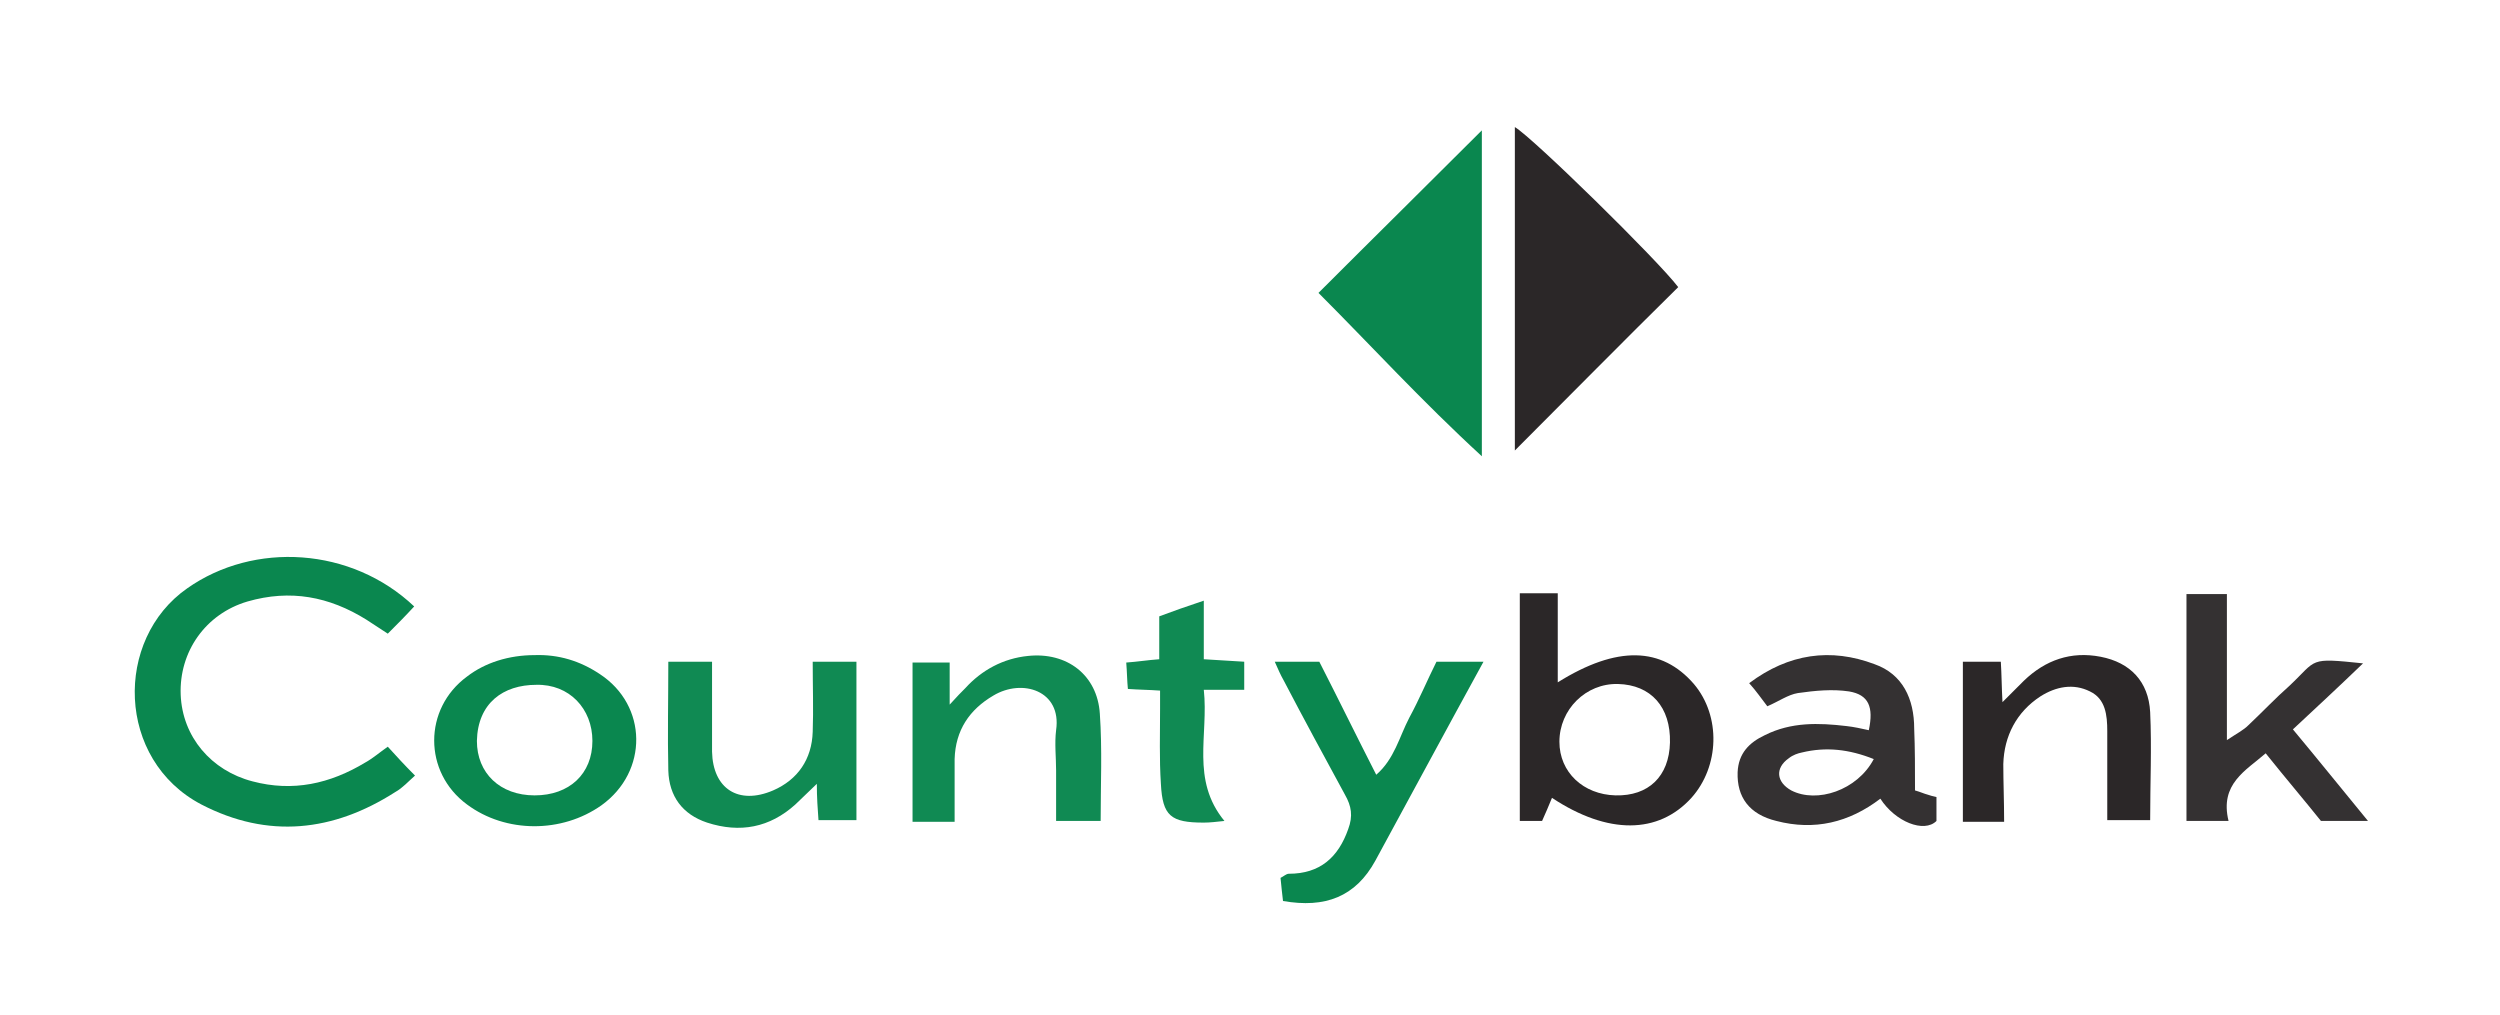<?xml version="1.0" encoding="utf-8"?>
<!-- Generator: Adobe Illustrator 27.8.0, SVG Export Plug-In . SVG Version: 6.00 Build 0)  -->
<svg version="1.1" id="Layer_1" xmlns="http://www.w3.org/2000/svg" xmlns:xlink="http://www.w3.org/1999/xlink" x="0px" y="0px"
	 viewBox="0 0 303 123" style="enable-background:new 0 0 303 123;" xml:space="preserve">
<style type="text/css">
	.st0{fill:#2B2728;}
	.st1{fill:#0A874F;}
	.st2{fill:#343132;}
	.st3{fill:#108A53;}
</style>
<g>
	<path class="st0" d="M183.6,54.6c0-13.1,0-26.1,0-39.2c2.2,1.3,17.3,16.1,19.8,19.4C196.8,41.3,190.3,47.9,183.6,54.6z"/>
	<path class="st1" d="M159.8,35.5c6.8-6.8,13.4-13.3,19.8-19.7c0,12.6,0,25.7,0,39.5C172.3,48.6,166.1,41.8,159.8,35.5z"/>
	<path class="st1" d="M50.2,73.5c-1.1,1.2-2.1,2.2-3.2,3.3c-0.9-0.6-1.7-1.1-2.6-1.7c-4.5-2.8-9.2-3.7-14.4-2.2
		c-5.1,1.5-8.3,6.1-8.1,11.3c0.2,5.1,3.7,9.2,8.7,10.5C35.5,96,40,95,44.3,92.4c0.9-0.5,1.7-1.2,2.7-1.9c1,1.1,2,2.2,3.3,3.5
		c-0.8,0.7-1.5,1.5-2.4,2c-7.5,4.8-15.4,5.7-23.5,1.5c-10.3-5.4-10.6-20-1.7-26.2C30.8,65.6,42.6,66.3,50.2,73.5z"/>
	<path class="st0" d="M188.1,96.7c-0.4,1-0.8,1.9-1.2,2.8c-0.9,0-1.7,0-2.7,0c0-9.1,0-18.3,0-27.6c1.4,0,2.9,0,4.6,0
		c0,3.5,0,7.1,0,10.8c7.2-4.5,12.6-4.3,16.5,0.2c3.3,3.9,3.1,10-0.3,13.8C201,101.1,194.9,101.2,188.1,96.7z M195.8,96.4
		c4,0.1,6.5-2.3,6.6-6.4c0.1-4.3-2.3-7-6.3-7.1c-3.9-0.1-7.1,3.1-7.1,7C189,93.6,191.9,96.3,195.8,96.4z"/>
	<path class="st2" d="M232.1,95.8c0.7,0.2,1.1,0.4,1.5,0.5c0.3,0.1,0.6,0.2,1.1,0.3c0,1,0,2,0,2.9c-1.5,1.5-5,0.1-6.8-2.7
		c-3.8,2.9-8,3.9-12.6,2.7c-3.3-0.8-4.8-2.9-4.7-5.9c0.1-2.3,1.4-3.6,3.3-4.5c3.2-1.6,6.5-1.5,9.9-1.1c0.9,0.1,1.8,0.3,2.7,0.5
		c0.6-2.8,0-4.3-2.4-4.7c-2-0.3-4.1-0.1-6.2,0.2c-1.2,0.2-2.3,1-3.7,1.6c-0.7-0.9-1.3-1.8-2.2-2.8c4.8-3.6,9.9-4.3,15.2-2.3
		c3.4,1.2,4.8,4.2,4.8,7.8C232.1,90.7,232.1,93.2,232.1,95.8z M227.1,92c-3-1.2-5.8-1.5-8.7-0.8c-0.5,0.1-1.1,0.3-1.6,0.7
		c-1.7,1.2-1.5,2.9,0.3,3.9C220.2,97.4,225.1,95.8,227.1,92z"/>
	<path class="st2" d="M270.1,99.5c-1.9,0-3.4,0-5.1,0c0-9.2,0-18.2,0-27.5c1.5,0,3.1,0,4.9,0c0,5.7,0,11.4,0,17.7
		c1.2-0.8,2-1.2,2.6-1.8c1.7-1.6,3.3-3.3,5-4.8c3.4-3.2,2.2-3.4,8.9-2.7c-2.8,2.7-5.5,5.2-8.5,8c3,3.6,5.9,7.2,9.1,11.1
		c-2,0-3.6,0-5.7,0c-2-2.5-4.3-5.2-6.7-8.2C272.2,93.4,269,95,270.1,99.5z"/>
	<path class="st1" d="M179.8,80.2c-4.5,8.2-8.8,16.2-13.1,24.1c-2.4,4.4-6.1,5.8-11.2,4.9c-0.1-0.8-0.2-1.8-0.3-2.8
		c0.4-0.2,0.7-0.5,1-0.5c3.8,0,6-2,7.2-5.4c0.6-1.6,0.4-2.8-0.4-4.2c-2.5-4.6-5-9.2-7.4-13.8c-0.4-0.7-0.7-1.4-1.1-2.3
		c1.9,0,3.7,0,5.4,0c2.3,4.5,4.5,9,6.9,13.7c2.2-1.9,2.8-4.6,4-6.9c1.2-2.2,2.2-4.6,3.3-6.8C176.1,80.2,177.8,80.2,179.8,80.2z"/>
	<path class="st0" d="M242.9,99.6c-1.9,0-3.4,0-5,0c0-6.5,0-12.8,0-19.4c1.5,0,3,0,4.6,0c0.1,1.6,0.1,3.1,0.2,4.9
		c1-1,1.8-1.8,2.6-2.6c2.6-2.5,5.7-3.6,9.3-2.9s5.8,3,6,6.7c0.2,4.3,0,8.6,0,13.1c-1.7,0-3.3,0-5.2,0c0-2.1,0-4.2,0-6.3
		c0-1.5,0-3,0-4.5c0-1.9-0.2-3.9-2.1-4.8c-2-1-4.1-0.6-6,0.6c-2.9,1.9-4.4,4.8-4.5,8.2C242.8,94.8,242.9,97.1,242.9,99.6z"/>
	<path class="st1" d="M64.8,79.4c2.9-0.1,5.5,0.7,7.9,2.3c5.8,3.8,5.9,11.8,0.2,15.9c-4.8,3.4-11.6,3.4-16.3-0.1
		c-5.3-3.9-5.3-11.6,0-15.5C58.8,80.3,61.7,79.4,64.8,79.4z M71.8,89.8c0-3.9-2.8-6.9-6.8-6.8c-4,0-7.1,2.2-7.2,6.8
		c0,3.9,2.8,6.6,7,6.6C69,96.4,71.8,93.8,71.8,89.8z"/>
	<path class="st3" d="M98.5,80.2c2,0,3.6,0,5.3,0c0,6.4,0,12.7,0,19.2c-1.4,0-2.8,0-4.6,0C99.1,98.1,99,96.6,99,95
		c-0.9,0.9-1.8,1.7-2.6,2.5c-3.1,2.8-6.7,3.5-10.7,2.2c-3-1-4.6-3.2-4.7-6.3c-0.1-4.3,0-8.6,0-13.2c1.7,0,3.2,0,5.3,0
		c0,2.5,0,5.1,0,7.8c0,1,0,2.1,0,3.1c0.1,4.5,3.2,6.5,7.4,4.7c3-1.3,4.7-3.8,4.8-7.1C98.6,86,98.5,83.2,98.5,80.2z"/>
	<path class="st3" d="M115.7,99.6c-1.9,0-3.4,0-5.1,0c0-6.4,0-12.8,0-19.3c1.4,0,2.9,0,4.5,0c0,1.5,0,3,0,5.1c0.9-1,1.4-1.5,1.9-2
		c2-2.2,4.6-3.6,7.6-3.9c4.7-0.5,8.4,2.3,8.7,7c0.3,4.3,0.1,8.6,0.1,13c-1.8,0-3.4,0-5.4,0c0-2,0-4.1,0-6.1c0-1.6-0.2-3.3,0-4.9
		c0.7-4.8-4.1-6.3-7.6-4.2c-2.9,1.7-4.6,4.2-4.7,7.7C115.7,94.3,115.7,96.8,115.7,99.6z"/>
	<path class="st3" d="M145.9,72.8c0,1.6,0,2.6,0,3.6s0,2.1,0,3.5c1.6,0.1,3.2,0.2,4.9,0.3c0,1.1,0,2.1,0,3.4c-1.6,0-3.1,0-4.9,0
		c0.6,5.5-1.6,10.9,2.5,15.9c-1,0.1-1.7,0.2-2.5,0.2c-4,0-5-0.8-5.2-4.7c-0.2-3-0.1-6.1-0.1-9.1c0-0.7,0-1.3,0-2.2
		c-1.4-0.1-2.5-0.1-3.9-0.2c-0.1-1-0.1-2-0.2-3.2c1.4-0.1,2.6-0.3,4-0.4c0-1.7,0-3.3,0-5.2C142.1,74.1,143.8,73.5,145.9,72.8z"/>
</g>
</svg>
